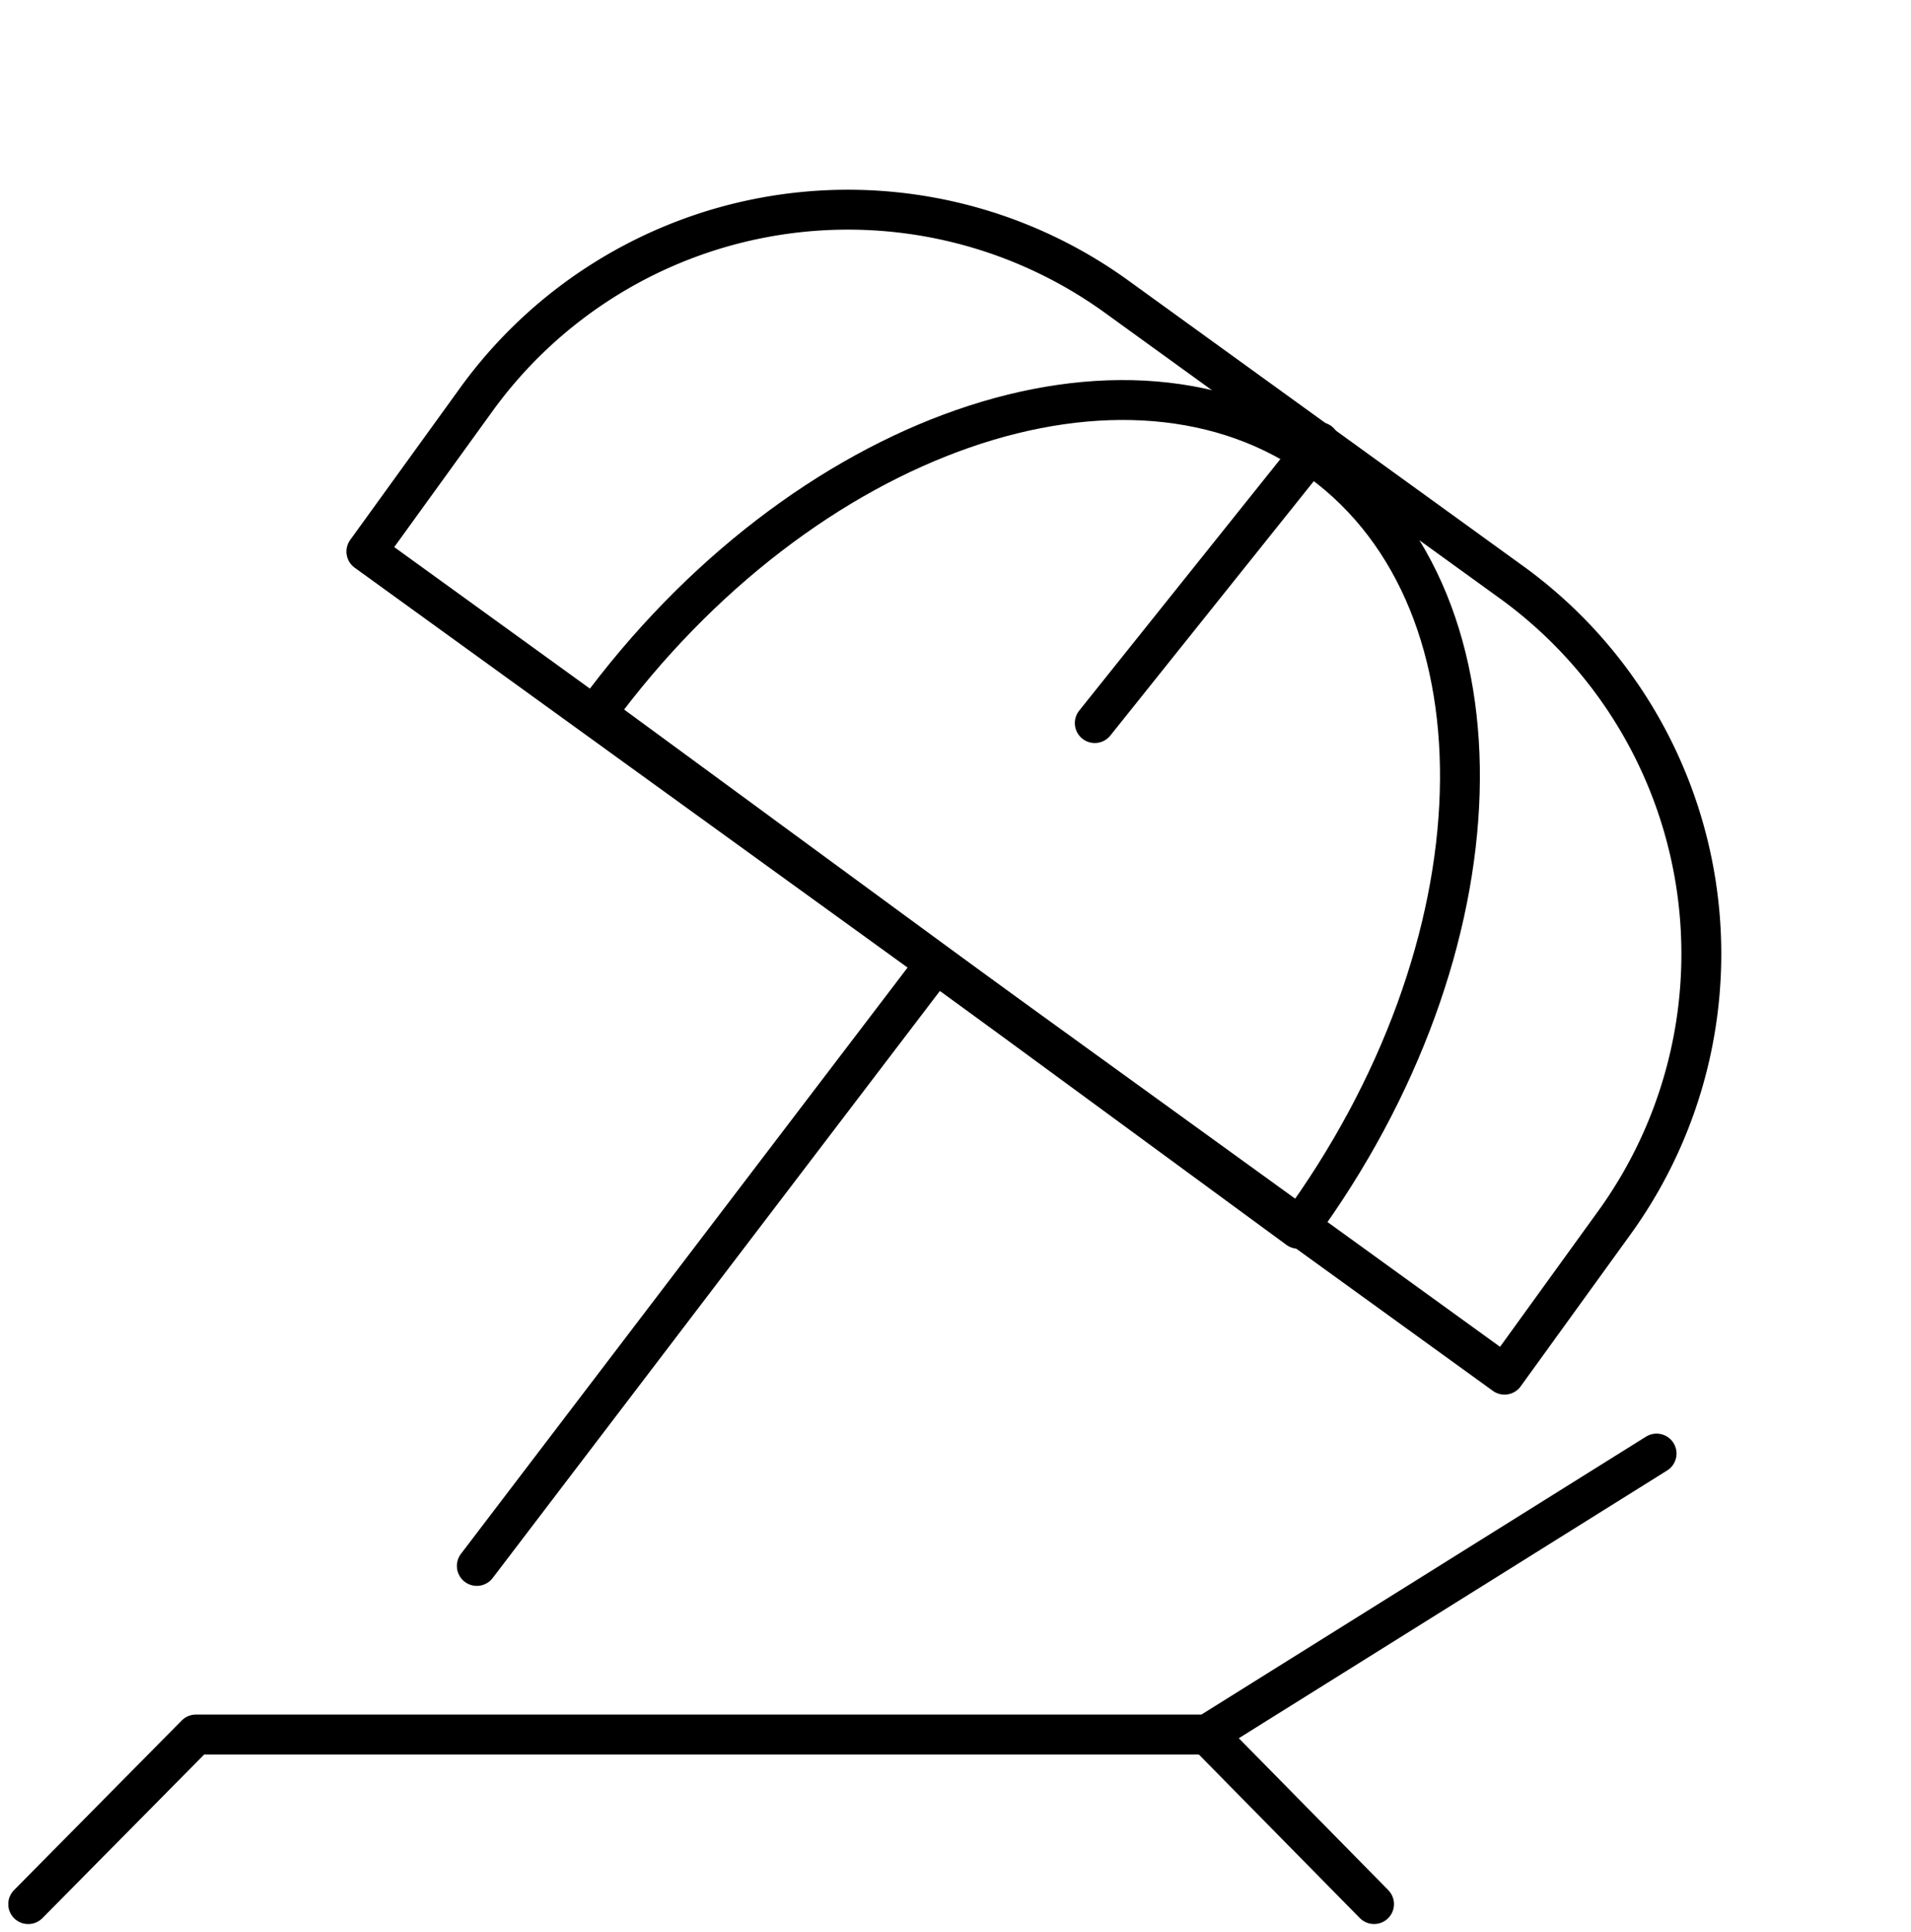 <svg xmlns="http://www.w3.org/2000/svg" width="47.914" height="48.439" viewBox="0 0 47.914 48.439">
  <g id="Group_25" data-name="Group 25" transform="translate(-1019.808 -1015.429)">
    <line id="Line_44" data-name="Line 44" x1="11.269" y2="14.79" transform="translate(1031.763 1039.894)" fill="none" stroke="#000" stroke-linecap="round" stroke-linejoin="round" stroke-width="1"/>
    <path id="Path_20" data-name="Path 20" d="M1020.515,1052.795l4.205-4.252h25.354l11.269-7.043" transform="translate(0 10.367)" fill="none" stroke="#000" stroke-linecap="round" stroke-linejoin="round" stroke-width="1"/>
    <line id="Line_45" data-name="Line 45" x2="4.185" y2="4.252" transform="translate(1050.074 1058.909)" fill="none" stroke="#000" stroke-linecap="round" stroke-linejoin="round" stroke-width="1"/>
    <line id="Line_46" data-name="Line 46" x1="5.634" y2="7.043" transform="translate(1047.257 1026.512)" fill="none" stroke="#000" stroke-linecap="round" stroke-linejoin="round" stroke-width="1"/>
    <path id="Rectangle_71" data-name="Rectangle 71" d="M11.5,0H23.714a11.5,11.5,0,0,1,11.5,11.5v4.7a0,0,0,0,1,0,0H0a0,0,0,0,1,0,0V11.5A11.5,11.5,0,0,1,11.5,0Z" transform="translate(1038.487 1016.128) rotate(35.87)" fill="none" stroke="#000" stroke-linecap="round" stroke-linejoin="round" stroke-width="1"/>
    <path id="Path_21" data-name="Path 21" d="M1048.227,1043.526c5.177-7.057,5.432-15.669.569-19.234s-13-.735-18.173,6.322Z" transform="translate(4.13 2.706)" fill="none" stroke="#000" stroke-linecap="round" stroke-linejoin="round" stroke-width="1"/>
  </g>
</svg>
